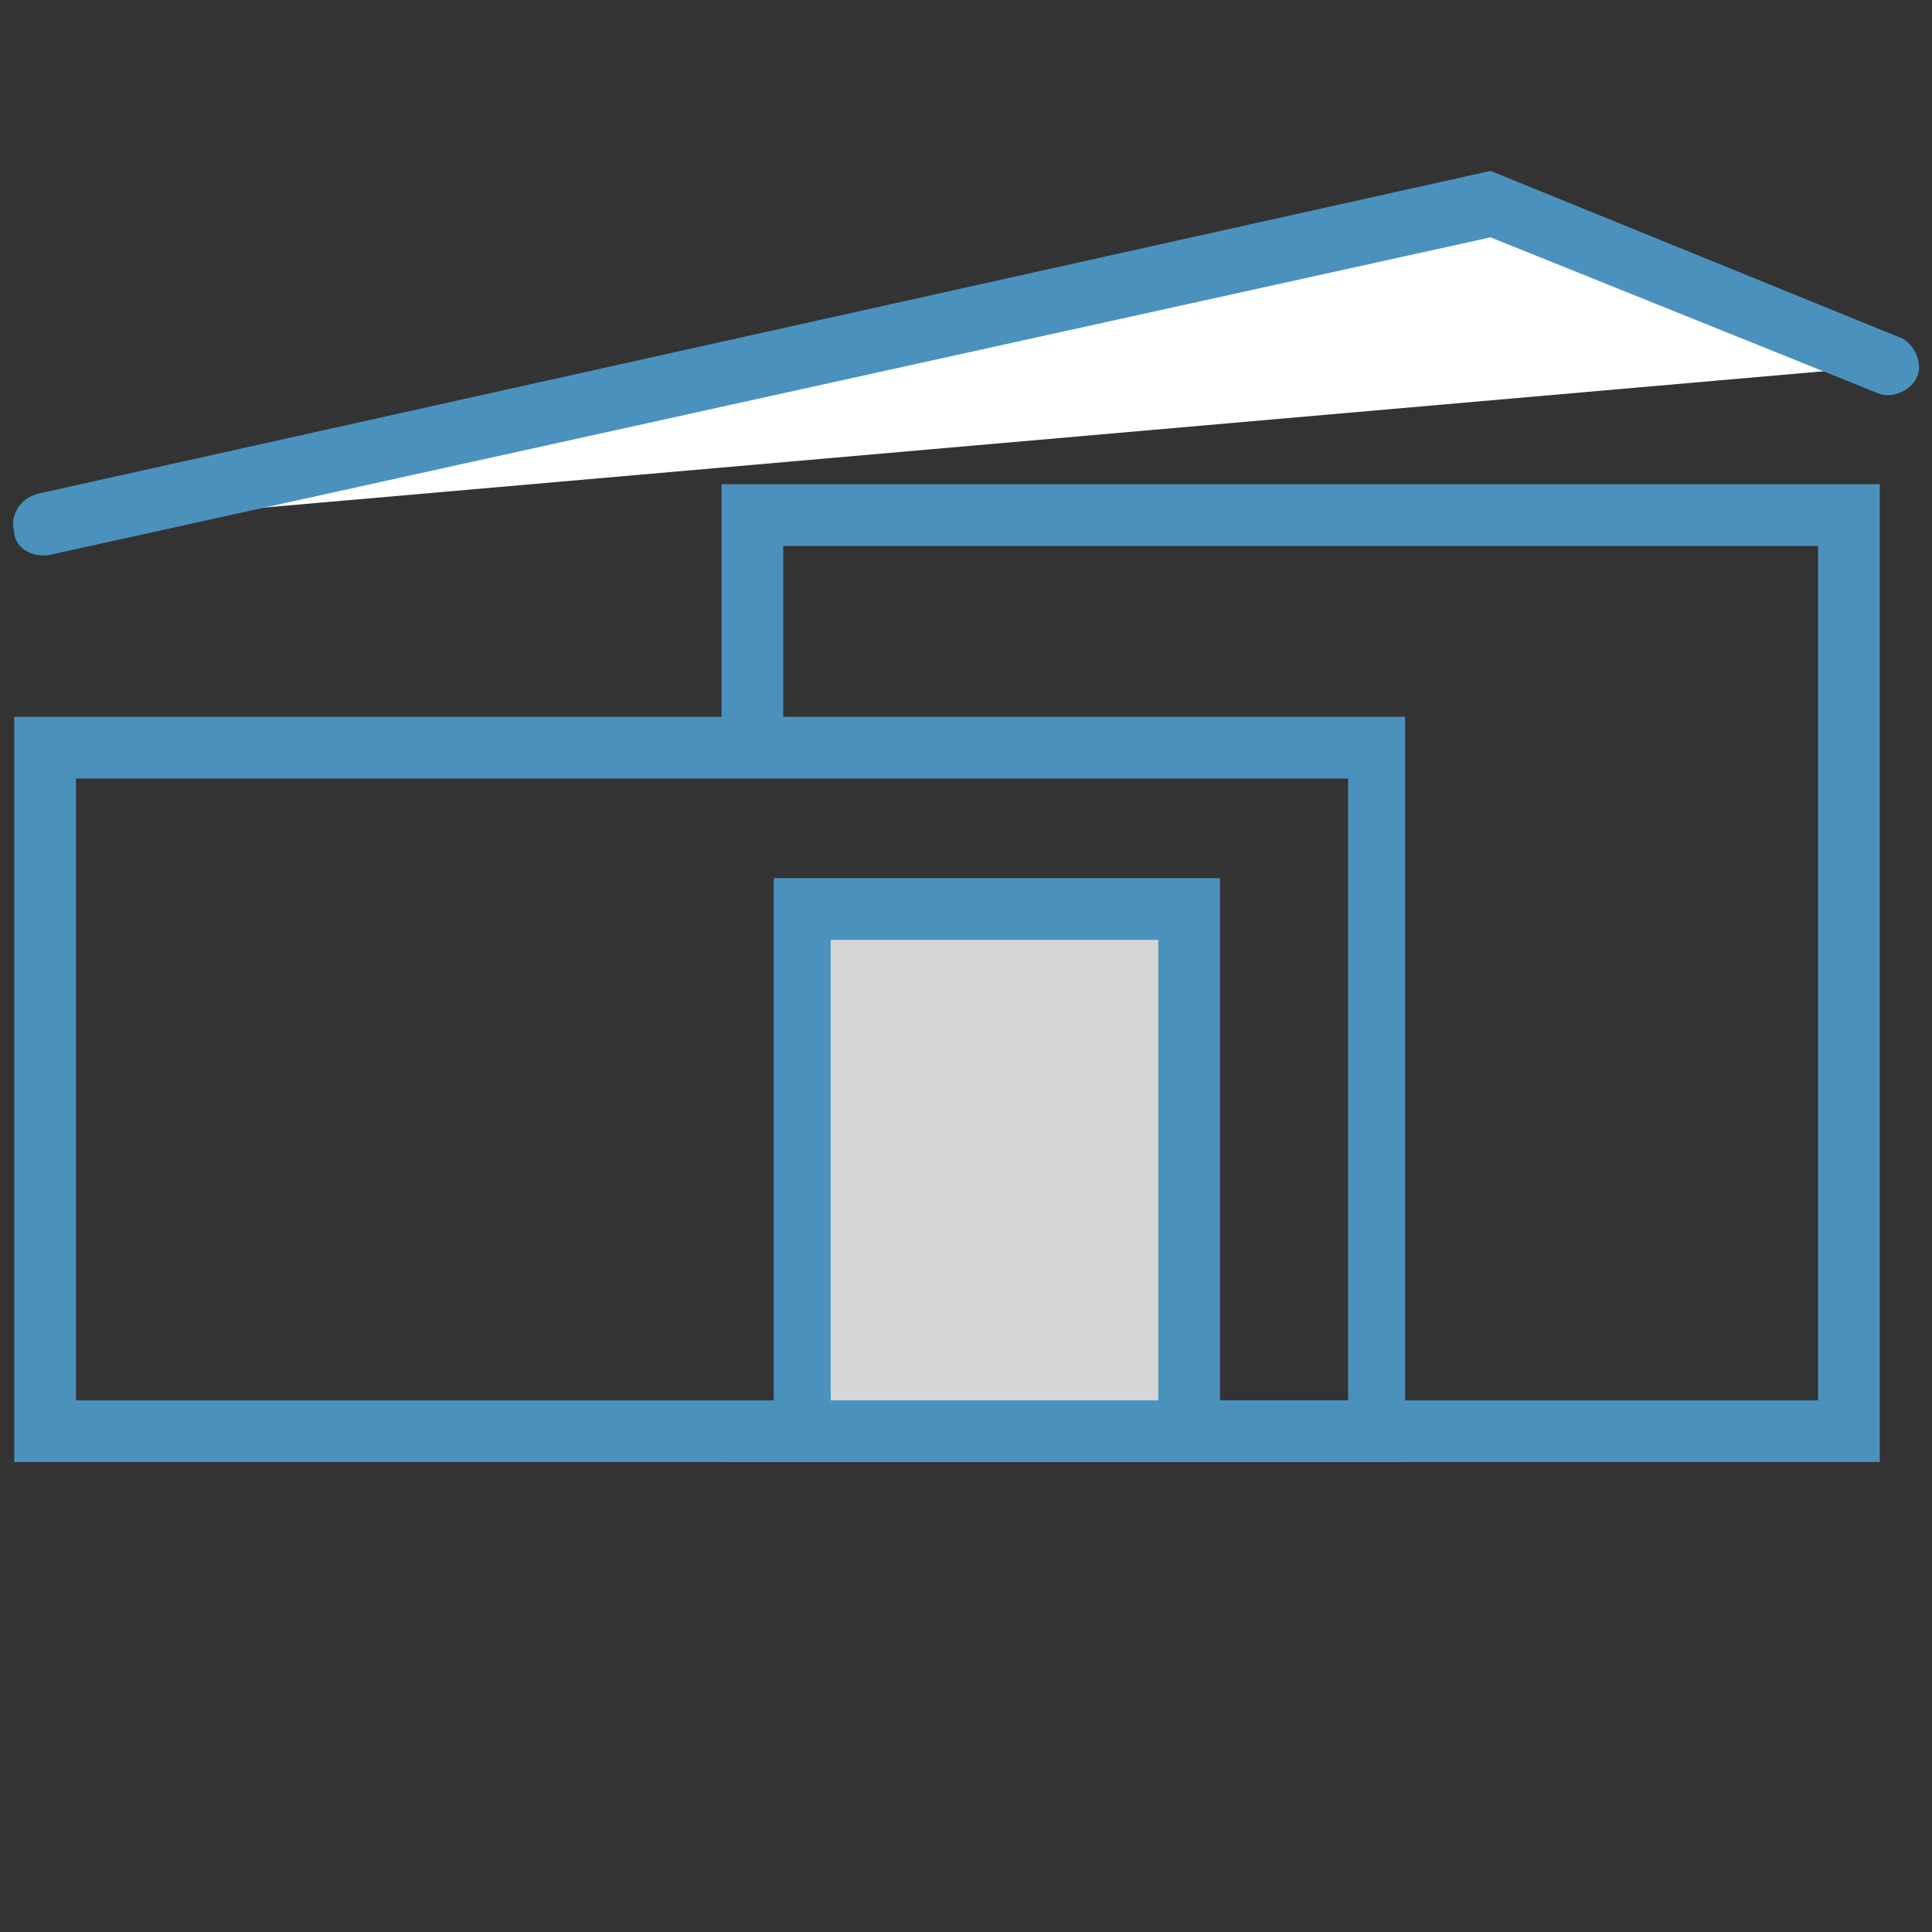 <?xml version="1.0" encoding="utf-8"?>
<!-- Generator: Adobe Illustrator 19.0.0, SVG Export Plug-In . SVG Version: 6.00 Build 0)  -->
<svg version="1.1" id="Layer_1" xmlns="http://www.w3.org/2000/svg" xmlns:xlink="http://www.w3.org/1999/xlink" x="0px" y="0px"
	 viewBox="0 0 40.7 40.7" style="enable-background:new 0 0 40.7 40.7;" xml:space="preserve">
<rect x="0" y="0" width="40.7" height="40.7" fill="#333333" stroke="none"/>
<style type="text/css">
	.st0{fill:#FFFFFF;}
	.st1{fill:#4A92BD;}
	.st2{opacity:0.8;fill:#FFFFFF;}
</style>
<g id="XMLID_3_">
	<g id="XMLID_29_">
		<polyline id="XMLID_31_" class="st0" points="0.9,11.1 31.4,4.3 39.8,7.7 		"/>
		<path id="XMLID_30_" class="st1" d="M0.9,11.7c-0.3,0-0.6-0.2-0.6-0.5c-0.1-0.3,0.1-0.7,0.5-0.8l30.6-6.8L40,7.1
			c0.3,0.1,0.5,0.5,0.4,0.8c-0.1,0.3-0.5,0.5-0.8,0.4l-8.2-3.3L1,11.7C1,11.7,1,11.7,0.9,11.7z"/>
	</g>
	<g id="XMLID_26_">
		<path id="XMLID_27_" class="st1" d="M16.5,29.5h21.8v-18H16.5v4.4l-1.3-0.1v-5.6h24.4v20.6H15.2"/>
	</g>
	<g id="XMLID_22_">
		<path id="XMLID_23_" class="st1" d="M29.6,30.8H0.3V15.1h29.3V30.8z M1.6,29.5h26.8V16.4H1.6V29.5z"/>
	</g>
	<g id="XMLID_5_">
		<rect id="XMLID_21_" x="16.9" y="19.2" class="st2" width="8.2" height="10.9"/>
		<path id="XMLID_6_" class="st1" d="M25.7,30.8h-9.4V18.5h9.4V30.8z M17.5,29.5h6.9v-9.7h-6.9V29.5z"/>
	</g>
	<path id="XMLID_4_" class="st1" d="M16.5,15.9"/>
</g>
</svg>
